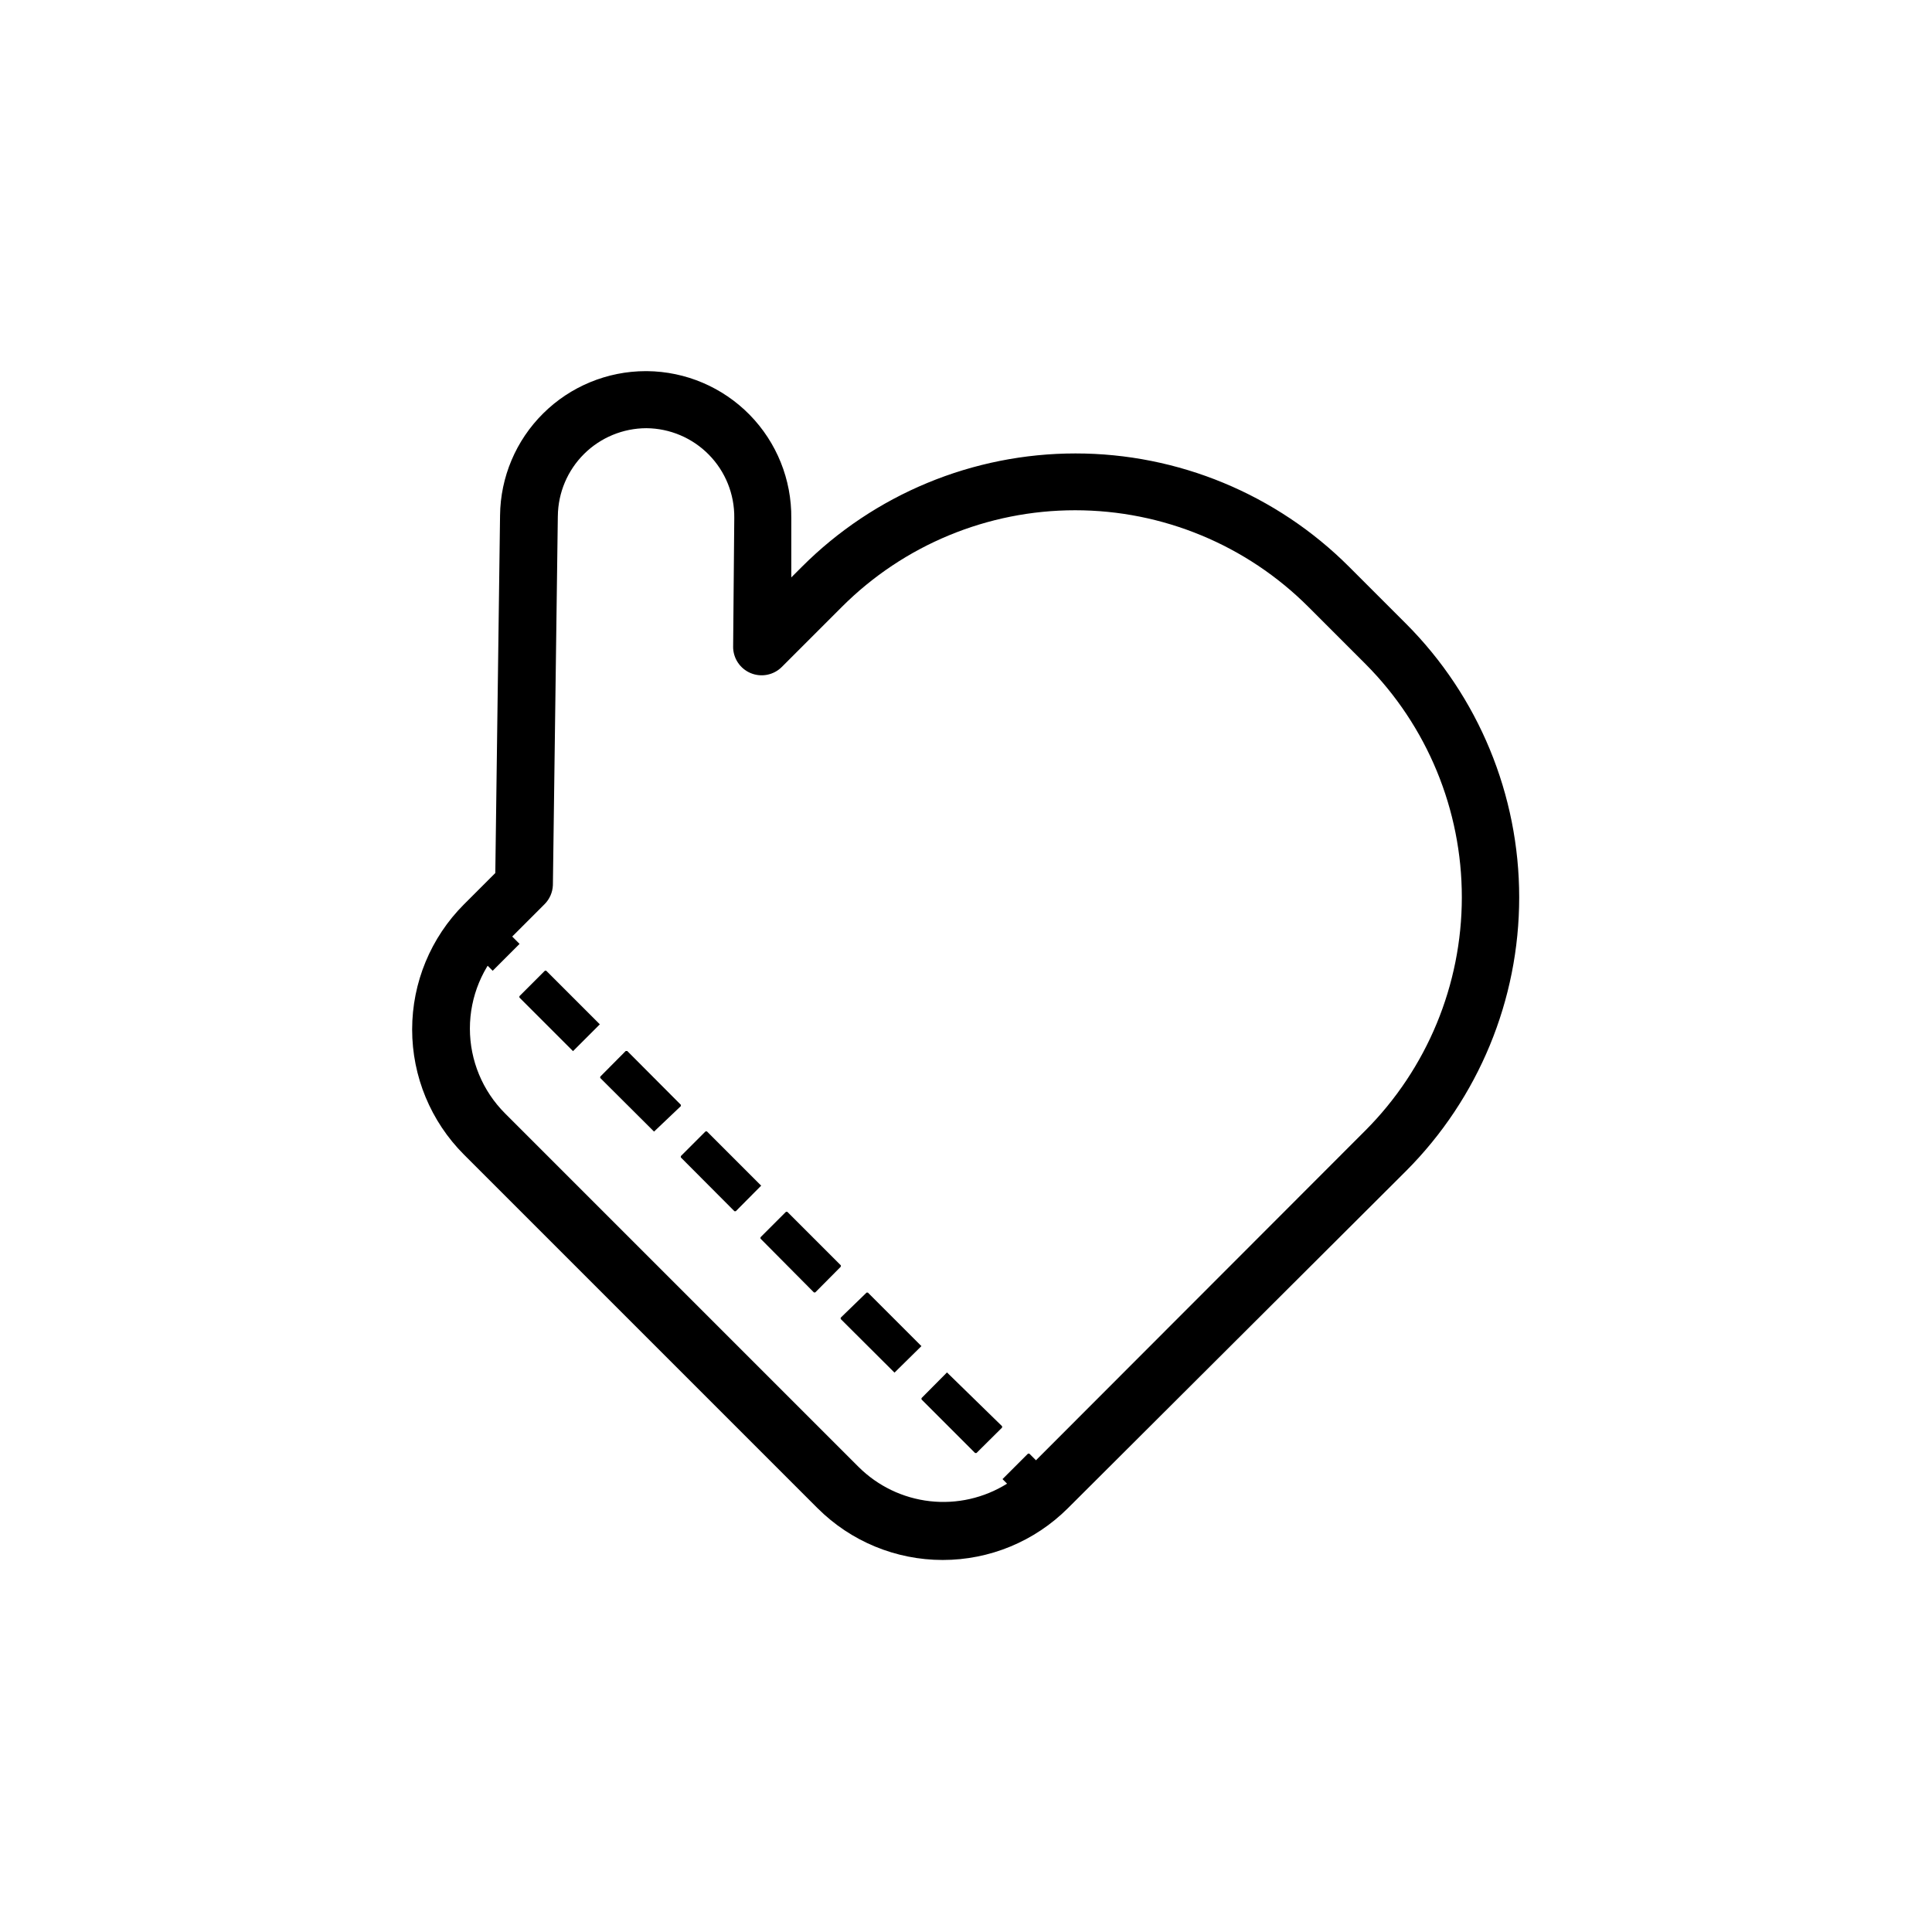 <?xml version="1.0" encoding="UTF-8"?>
<!-- Uploaded to: SVG Find, www.svgrepo.com, Generator: SVG Find Mixer Tools -->
<svg fill="#000000" width="800px" height="800px" version="1.1" viewBox="144 144 512 512" xmlns="http://www.w3.org/2000/svg">
 <g>
  <path d="m267.44 394.14 7.125-7.125 7.125 7.125-7.125 7.125z"/>
  <path d="m281.65 408.36 7.055-7.156 0.051 0.051z"/>
  <path d="m516.63 309.31-15.113-15.113c-19.227-19.23-45.305-30.031-72.496-30.031-27.195 0-53.273 10.801-72.5 30.031l-2.82 2.82v-15.668c0.105-10.246-3.863-20.109-11.035-27.426-7.176-7.312-16.961-11.477-27.203-11.57h-0.355c-10.168 0.016-19.926 4.035-27.148 11.195-7.227 7.156-11.336 16.875-11.441 27.043l-1.258 94.766-8.316 8.316c-8.785 8.793-13.723 20.719-13.723 33.148 0 12.434 4.938 24.355 13.723 33.152l93.707 93.707h0.004c8.801 8.793 20.734 13.727 33.176 13.727 12.438 0 24.371-4.934 33.176-13.727l89.625-89.375c19.191-19.246 29.969-45.316 29.969-72.496s-10.777-53.254-29.969-72.5zm-10.832 134.32-87.258 87.359-1.762-1.762h-0.352l-6.75 6.75h-0.004l1.211 1.211h-0.004c-6.094 3.809-13.301 5.445-20.445 4.641-7.144-0.805-13.805-4.004-18.898-9.074l-93.711-93.711c-5.957-5.961-9.301-14.043-9.301-22.469s3.344-16.508 9.301-22.469l10.48-10.48c1.344-1.34 2.137-3.141 2.215-5.039l1.309-97.84h0.004c0.066-6.188 2.566-12.098 6.961-16.457 4.394-4.356 10.328-6.805 16.516-6.816 6.234 0.051 12.191 2.582 16.559 7.035 4.367 4.449 6.785 10.457 6.719 16.691l-0.301 34.16h-0.004c-0.016 3.062 1.816 5.836 4.644 7.016 2.824 1.18 6.086 0.539 8.254-1.625l15.922-15.922c16.391-16.398 38.629-25.609 61.816-25.609s45.422 9.211 61.816 25.609l15.113 15.113c16.371 16.422 25.559 38.668 25.551 61.855-0.012 23.188-9.219 45.422-25.602 61.832z"/>
  <path d="m345.54 458.04-14.207-14.211h-0.352l-6.551 6.551v0.352l14.207 14.258h0.352l6.75-6.801-0.203-0.152z"/>
  <path d="m302.96 415.46-14.207-14.207h-0.352l-6.75 6.75v0.352l14.207 14.207-0.004 0.004z"/>
  <path d="m324.43 436.78-14.207-14.258h-0.402l-6.75 6.801v0.352l14.258 14.207 7.102-6.75z"/>
  <path d="m394.96 507.71-6.75 6.801v0.352l14.207 14.207h0.352l6.801-6.75v-0.352l-14.609-14.258v0z"/>
  <path d="m366.85 479.35-14.207-14.207h-0.352l-6.75 6.75v0.352l14.156 14.262h0.352l6.75-6.801 0.051-0.352z"/>
  <path d="m388.21 500.76-14.207-14.207h-0.352l-6.856 6.648v0.352l14.258 14.207 7.106-7h0.051z"/>
 </g>
</svg>